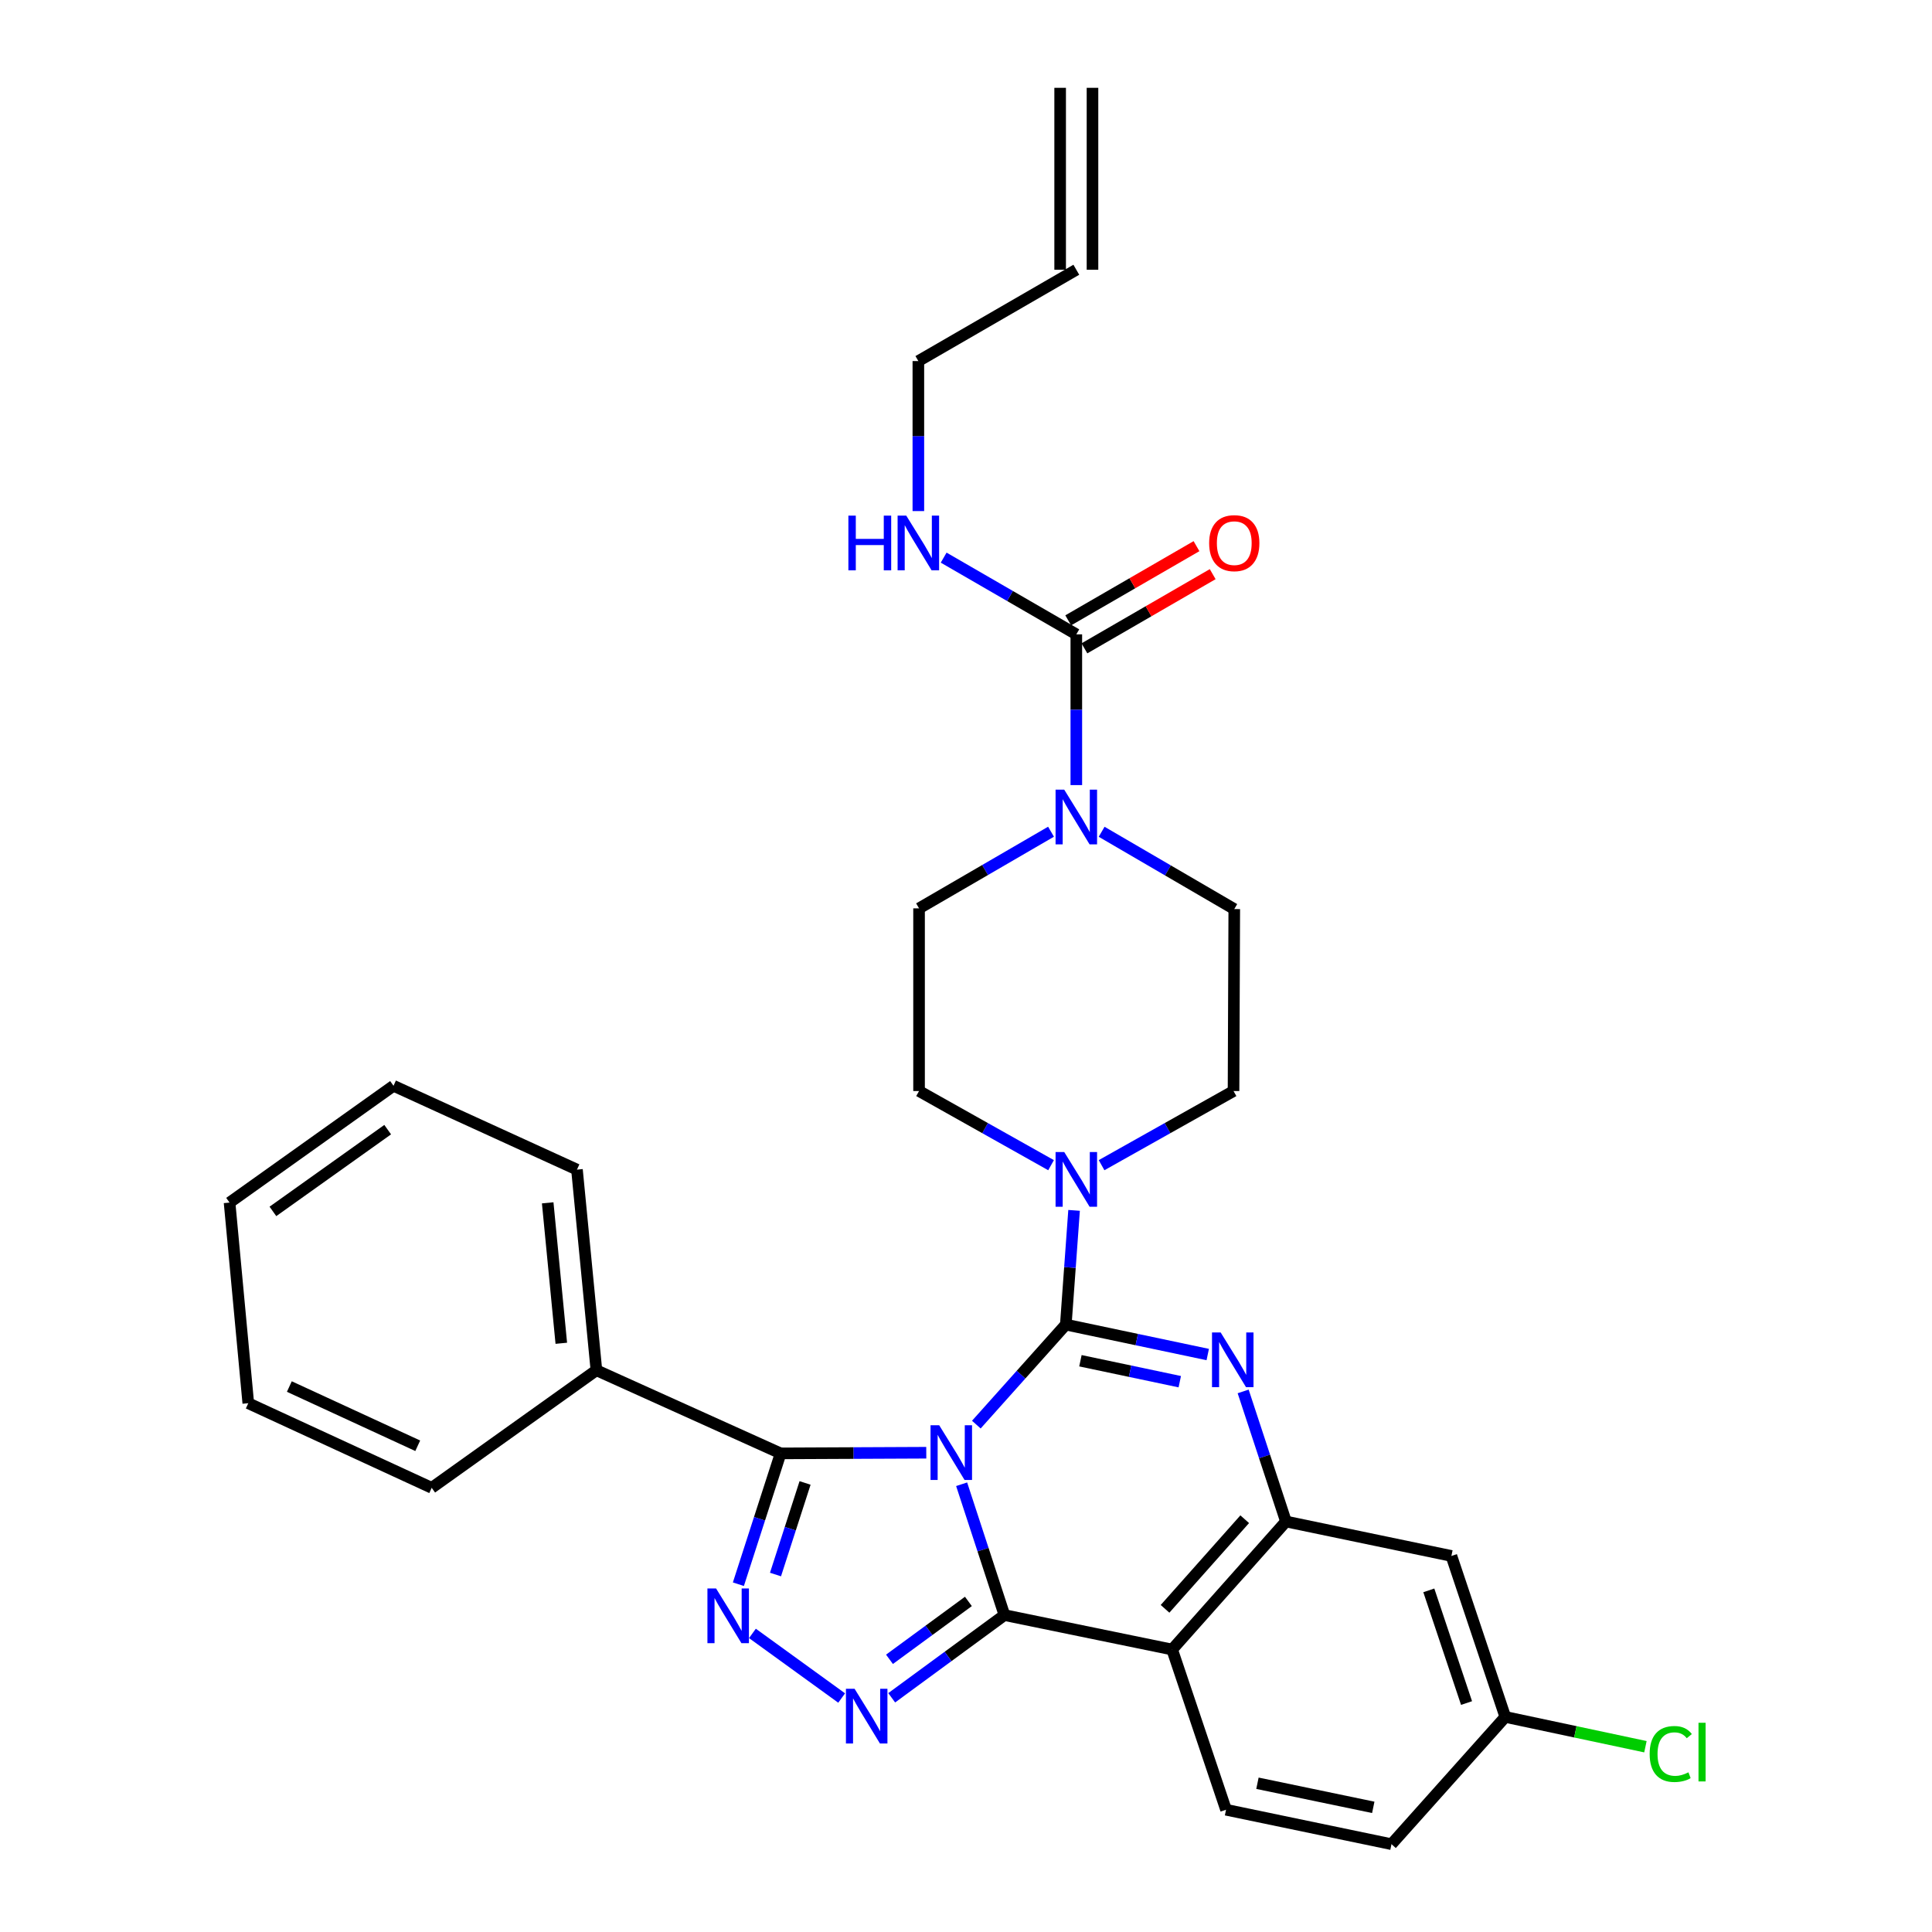 <?xml version='1.0' encoding='iso-8859-1'?>
<svg version='1.1' baseProfile='full'
              xmlns='http://www.w3.org/2000/svg'
                      xmlns:rdkit='http://www.rdkit.org/xml'
                      xmlns:xlink='http://www.w3.org/1999/xlink'
                  xml:space='preserve'
width='1000px' height='1000px' viewBox='0 0 1000 1000'>
<!-- END OF HEADER -->
<rect style='opacity:1.0;fill:#FFFFFF;stroke:none' width='1000' height='1000' x='0' y='0'> </rect>
<path class='bond-0' d='M 505.348,737.38 L 528.505,711.495' style='fill:none;fill-rule:evenodd;stroke:#0000FF;stroke-width:6px;stroke-linecap:butt;stroke-linejoin:miter;stroke-opacity:1' />
<path class='bond-0' d='M 528.505,711.495 L 551.661,685.611' style='fill:none;fill-rule:evenodd;stroke:#000000;stroke-width:6px;stroke-linecap:butt;stroke-linejoin:miter;stroke-opacity:1' />
<path class='bond-1' d='M 497.741,768.242 L 508.818,802.104' style='fill:none;fill-rule:evenodd;stroke:#0000FF;stroke-width:6px;stroke-linecap:butt;stroke-linejoin:miter;stroke-opacity:1' />
<path class='bond-1' d='M 508.818,802.104 L 519.894,835.966' style='fill:none;fill-rule:evenodd;stroke:#000000;stroke-width:6px;stroke-linecap:butt;stroke-linejoin:miter;stroke-opacity:1' />
<path class='bond-3' d='M 479.437,751.929 L 441.743,752.099' style='fill:none;fill-rule:evenodd;stroke:#0000FF;stroke-width:6px;stroke-linecap:butt;stroke-linejoin:miter;stroke-opacity:1' />
<path class='bond-3' d='M 441.743,752.099 L 404.049,752.27' style='fill:none;fill-rule:evenodd;stroke:#000000;stroke-width:6px;stroke-linecap:butt;stroke-linejoin:miter;stroke-opacity:1' />
<path class='bond-2' d='M 551.661,685.611 L 588.393,693.359' style='fill:none;fill-rule:evenodd;stroke:#000000;stroke-width:6px;stroke-linecap:butt;stroke-linejoin:miter;stroke-opacity:1' />
<path class='bond-2' d='M 588.393,693.359 L 625.125,701.107' style='fill:none;fill-rule:evenodd;stroke:#0000FF;stroke-width:6px;stroke-linecap:butt;stroke-linejoin:miter;stroke-opacity:1' />
<path class='bond-2' d='M 559.226,704.314 L 584.939,709.737' style='fill:none;fill-rule:evenodd;stroke:#000000;stroke-width:6px;stroke-linecap:butt;stroke-linejoin:miter;stroke-opacity:1' />
<path class='bond-2' d='M 584.939,709.737 L 610.651,715.161' style='fill:none;fill-rule:evenodd;stroke:#0000FF;stroke-width:6px;stroke-linecap:butt;stroke-linejoin:miter;stroke-opacity:1' />
<path class='bond-8' d='M 551.661,685.611 L 553.801,656.048' style='fill:none;fill-rule:evenodd;stroke:#000000;stroke-width:6px;stroke-linecap:butt;stroke-linejoin:miter;stroke-opacity:1' />
<path class='bond-8' d='M 553.801,656.048 L 555.941,626.486' style='fill:none;fill-rule:evenodd;stroke:#0000FF;stroke-width:6px;stroke-linecap:butt;stroke-linejoin:miter;stroke-opacity:1' />
<path class='bond-4' d='M 519.894,835.966 L 490.719,857.371' style='fill:none;fill-rule:evenodd;stroke:#000000;stroke-width:6px;stroke-linecap:butt;stroke-linejoin:miter;stroke-opacity:1' />
<path class='bond-4' d='M 490.719,857.371 L 461.545,878.775' style='fill:none;fill-rule:evenodd;stroke:#0000FF;stroke-width:6px;stroke-linecap:butt;stroke-linejoin:miter;stroke-opacity:1' />
<path class='bond-4' d='M 501.24,828.891 L 480.818,843.874' style='fill:none;fill-rule:evenodd;stroke:#000000;stroke-width:6px;stroke-linecap:butt;stroke-linejoin:miter;stroke-opacity:1' />
<path class='bond-4' d='M 480.818,843.874 L 460.395,858.857' style='fill:none;fill-rule:evenodd;stroke:#0000FF;stroke-width:6px;stroke-linecap:butt;stroke-linejoin:miter;stroke-opacity:1' />
<path class='bond-6' d='M 519.894,835.966 L 606.696,853.794' style='fill:none;fill-rule:evenodd;stroke:#000000;stroke-width:6px;stroke-linecap:butt;stroke-linejoin:miter;stroke-opacity:1' />
<path class='bond-32' d='M 643.457,720.2 L 654.533,753.863' style='fill:none;fill-rule:evenodd;stroke:#0000FF;stroke-width:6px;stroke-linecap:butt;stroke-linejoin:miter;stroke-opacity:1' />
<path class='bond-32' d='M 654.533,753.863 L 665.609,787.525' style='fill:none;fill-rule:evenodd;stroke:#000000;stroke-width:6px;stroke-linecap:butt;stroke-linejoin:miter;stroke-opacity:1' />
<path class='bond-5' d='M 404.049,752.27 L 393.118,786.129' style='fill:none;fill-rule:evenodd;stroke:#000000;stroke-width:6px;stroke-linecap:butt;stroke-linejoin:miter;stroke-opacity:1' />
<path class='bond-5' d='M 393.118,786.129 L 382.188,819.988' style='fill:none;fill-rule:evenodd;stroke:#0000FF;stroke-width:6px;stroke-linecap:butt;stroke-linejoin:miter;stroke-opacity:1' />
<path class='bond-5' d='M 416.7,767.57 L 409.048,791.272' style='fill:none;fill-rule:evenodd;stroke:#000000;stroke-width:6px;stroke-linecap:butt;stroke-linejoin:miter;stroke-opacity:1' />
<path class='bond-5' d='M 409.048,791.272 L 401.397,814.973' style='fill:none;fill-rule:evenodd;stroke:#0000FF;stroke-width:6px;stroke-linecap:butt;stroke-linejoin:miter;stroke-opacity:1' />
<path class='bond-13' d='M 404.049,752.27 L 308.7,709.241' style='fill:none;fill-rule:evenodd;stroke:#000000;stroke-width:6px;stroke-linecap:butt;stroke-linejoin:miter;stroke-opacity:1' />
<path class='bond-31' d='M 435.641,878.896 L 389.457,845.448' style='fill:none;fill-rule:evenodd;stroke:#0000FF;stroke-width:6px;stroke-linecap:butt;stroke-linejoin:miter;stroke-opacity:1' />
<path class='bond-7' d='M 606.696,853.794 L 665.609,787.525' style='fill:none;fill-rule:evenodd;stroke:#000000;stroke-width:6px;stroke-linecap:butt;stroke-linejoin:miter;stroke-opacity:1' />
<path class='bond-7' d='M 603.023,832.732 L 644.262,786.343' style='fill:none;fill-rule:evenodd;stroke:#000000;stroke-width:6px;stroke-linecap:butt;stroke-linejoin:miter;stroke-opacity:1' />
<path class='bond-11' d='M 606.696,853.794 L 634.595,936.718' style='fill:none;fill-rule:evenodd;stroke:#000000;stroke-width:6px;stroke-linecap:butt;stroke-linejoin:miter;stroke-opacity:1' />
<path class='bond-12' d='M 665.609,787.525 L 751.24,805.352' style='fill:none;fill-rule:evenodd;stroke:#000000;stroke-width:6px;stroke-linecap:butt;stroke-linejoin:miter;stroke-opacity:1' />
<path class='bond-14' d='M 570.175,603.095 L 604.324,583.906' style='fill:none;fill-rule:evenodd;stroke:#0000FF;stroke-width:6px;stroke-linecap:butt;stroke-linejoin:miter;stroke-opacity:1' />
<path class='bond-14' d='M 604.324,583.906 L 638.473,564.716' style='fill:none;fill-rule:evenodd;stroke:#000000;stroke-width:6px;stroke-linecap:butt;stroke-linejoin:miter;stroke-opacity:1' />
<path class='bond-15' d='M 544.028,603.098 L 509.865,583.907' style='fill:none;fill-rule:evenodd;stroke:#0000FF;stroke-width:6px;stroke-linecap:butt;stroke-linejoin:miter;stroke-opacity:1' />
<path class='bond-15' d='M 509.865,583.907 L 475.702,564.716' style='fill:none;fill-rule:evenodd;stroke:#000000;stroke-width:6px;stroke-linecap:butt;stroke-linejoin:miter;stroke-opacity:1' />
<path class='bond-9' d='M 557.102,328.339 L 557.102,367.351' style='fill:none;fill-rule:evenodd;stroke:#000000;stroke-width:6px;stroke-linecap:butt;stroke-linejoin:miter;stroke-opacity:1' />
<path class='bond-9' d='M 557.102,367.351 L 557.102,406.364' style='fill:none;fill-rule:evenodd;stroke:#0000FF;stroke-width:6px;stroke-linecap:butt;stroke-linejoin:miter;stroke-opacity:1' />
<path class='bond-18' d='M 561.292,335.584 L 594.488,316.382' style='fill:none;fill-rule:evenodd;stroke:#000000;stroke-width:6px;stroke-linecap:butt;stroke-linejoin:miter;stroke-opacity:1' />
<path class='bond-18' d='M 594.488,316.382 L 627.684,297.181' style='fill:none;fill-rule:evenodd;stroke:#FF0000;stroke-width:6px;stroke-linecap:butt;stroke-linejoin:miter;stroke-opacity:1' />
<path class='bond-18' d='M 552.911,321.094 L 586.107,301.892' style='fill:none;fill-rule:evenodd;stroke:#000000;stroke-width:6px;stroke-linecap:butt;stroke-linejoin:miter;stroke-opacity:1' />
<path class='bond-18' d='M 586.107,301.892 L 619.303,282.691' style='fill:none;fill-rule:evenodd;stroke:#FF0000;stroke-width:6px;stroke-linecap:butt;stroke-linejoin:miter;stroke-opacity:1' />
<path class='bond-19' d='M 557.102,328.339 L 522.771,308.483' style='fill:none;fill-rule:evenodd;stroke:#000000;stroke-width:6px;stroke-linecap:butt;stroke-linejoin:miter;stroke-opacity:1' />
<path class='bond-19' d='M 522.771,308.483 L 488.441,288.628' style='fill:none;fill-rule:evenodd;stroke:#0000FF;stroke-width:6px;stroke-linecap:butt;stroke-linejoin:miter;stroke-opacity:1' />
<path class='bond-10' d='M 544.008,430.493 L 509.855,450.33' style='fill:none;fill-rule:evenodd;stroke:#0000FF;stroke-width:6px;stroke-linecap:butt;stroke-linejoin:miter;stroke-opacity:1' />
<path class='bond-10' d='M 509.855,450.33 L 475.702,470.167' style='fill:none;fill-rule:evenodd;stroke:#000000;stroke-width:6px;stroke-linecap:butt;stroke-linejoin:miter;stroke-opacity:1' />
<path class='bond-34' d='M 570.207,430.527 L 604.531,450.533' style='fill:none;fill-rule:evenodd;stroke:#0000FF;stroke-width:6px;stroke-linecap:butt;stroke-linejoin:miter;stroke-opacity:1' />
<path class='bond-34' d='M 604.531,450.533 L 638.854,470.539' style='fill:none;fill-rule:evenodd;stroke:#000000;stroke-width:6px;stroke-linecap:butt;stroke-linejoin:miter;stroke-opacity:1' />
<path class='bond-23' d='M 634.595,936.718 L 720.235,954.545' style='fill:none;fill-rule:evenodd;stroke:#000000;stroke-width:6px;stroke-linecap:butt;stroke-linejoin:miter;stroke-opacity:1' />
<path class='bond-23' d='M 650.853,923.004 L 710.801,935.483' style='fill:none;fill-rule:evenodd;stroke:#000000;stroke-width:6px;stroke-linecap:butt;stroke-linejoin:miter;stroke-opacity:1' />
<path class='bond-20' d='M 751.24,805.352 L 779.139,888.676' style='fill:none;fill-rule:evenodd;stroke:#000000;stroke-width:6px;stroke-linecap:butt;stroke-linejoin:miter;stroke-opacity:1' />
<path class='bond-20' d='M 739.552,823.165 L 759.081,881.492' style='fill:none;fill-rule:evenodd;stroke:#000000;stroke-width:6px;stroke-linecap:butt;stroke-linejoin:miter;stroke-opacity:1' />
<path class='bond-26' d='M 308.7,709.241 L 298.638,605.392' style='fill:none;fill-rule:evenodd;stroke:#000000;stroke-width:6px;stroke-linecap:butt;stroke-linejoin:miter;stroke-opacity:1' />
<path class='bond-26' d='M 290.53,695.278 L 283.486,622.584' style='fill:none;fill-rule:evenodd;stroke:#000000;stroke-width:6px;stroke-linecap:butt;stroke-linejoin:miter;stroke-opacity:1' />
<path class='bond-27' d='M 308.7,709.241 L 223.451,770.097' style='fill:none;fill-rule:evenodd;stroke:#000000;stroke-width:6px;stroke-linecap:butt;stroke-linejoin:miter;stroke-opacity:1' />
<path class='bond-16' d='M 638.473,564.716 L 638.854,470.539' style='fill:none;fill-rule:evenodd;stroke:#000000;stroke-width:6px;stroke-linecap:butt;stroke-linejoin:miter;stroke-opacity:1' />
<path class='bond-17' d='M 475.702,564.716 L 475.702,470.167' style='fill:none;fill-rule:evenodd;stroke:#000000;stroke-width:6px;stroke-linecap:butt;stroke-linejoin:miter;stroke-opacity:1' />
<path class='bond-25' d='M 475.34,264.536 L 475.34,225.714' style='fill:none;fill-rule:evenodd;stroke:#0000FF;stroke-width:6px;stroke-linecap:butt;stroke-linejoin:miter;stroke-opacity:1' />
<path class='bond-25' d='M 475.34,225.714 L 475.34,186.892' style='fill:none;fill-rule:evenodd;stroke:#000000;stroke-width:6px;stroke-linecap:butt;stroke-linejoin:miter;stroke-opacity:1' />
<path class='bond-24' d='M 779.139,888.676 L 815.404,896.387' style='fill:none;fill-rule:evenodd;stroke:#000000;stroke-width:6px;stroke-linecap:butt;stroke-linejoin:miter;stroke-opacity:1' />
<path class='bond-24' d='M 815.404,896.387 L 851.67,904.098' style='fill:none;fill-rule:evenodd;stroke:#00CC00;stroke-width:6px;stroke-linecap:butt;stroke-linejoin:miter;stroke-opacity:1' />
<path class='bond-33' d='M 779.139,888.676 L 720.235,954.545' style='fill:none;fill-rule:evenodd;stroke:#000000;stroke-width:6px;stroke-linecap:butt;stroke-linejoin:miter;stroke-opacity:1' />
<path class='bond-21' d='M 557.102,139.622 L 475.34,186.892' style='fill:none;fill-rule:evenodd;stroke:#000000;stroke-width:6px;stroke-linecap:butt;stroke-linejoin:miter;stroke-opacity:1' />
<path class='bond-22' d='M 565.471,139.622 L 565.471,45.455' style='fill:none;fill-rule:evenodd;stroke:#000000;stroke-width:6px;stroke-linecap:butt;stroke-linejoin:miter;stroke-opacity:1' />
<path class='bond-22' d='M 548.732,139.622 L 548.732,45.455' style='fill:none;fill-rule:evenodd;stroke:#000000;stroke-width:6px;stroke-linecap:butt;stroke-linejoin:miter;stroke-opacity:1' />
<path class='bond-29' d='M 298.638,605.392 L 203.68,562' style='fill:none;fill-rule:evenodd;stroke:#000000;stroke-width:6px;stroke-linecap:butt;stroke-linejoin:miter;stroke-opacity:1' />
<path class='bond-28' d='M 223.451,770.097 L 128.511,726.306' style='fill:none;fill-rule:evenodd;stroke:#000000;stroke-width:6px;stroke-linecap:butt;stroke-linejoin:miter;stroke-opacity:1' />
<path class='bond-28' d='M 216.221,748.328 L 149.764,717.674' style='fill:none;fill-rule:evenodd;stroke:#000000;stroke-width:6px;stroke-linecap:butt;stroke-linejoin:miter;stroke-opacity:1' />
<path class='bond-35' d='M 128.511,726.306 L 118.821,622.457' style='fill:none;fill-rule:evenodd;stroke:#000000;stroke-width:6px;stroke-linecap:butt;stroke-linejoin:miter;stroke-opacity:1' />
<path class='bond-30' d='M 203.68,562 L 118.821,622.457' style='fill:none;fill-rule:evenodd;stroke:#000000;stroke-width:6px;stroke-linecap:butt;stroke-linejoin:miter;stroke-opacity:1' />
<path class='bond-30' d='M 200.664,584.702 L 141.263,627.022' style='fill:none;fill-rule:evenodd;stroke:#000000;stroke-width:6px;stroke-linecap:butt;stroke-linejoin:miter;stroke-opacity:1' />
<path  class='atom-0' d='M 486.126 737.71
L 495.406 752.71
Q 496.326 754.19, 497.806 756.87
Q 499.286 759.55, 499.366 759.71
L 499.366 737.71
L 503.126 737.71
L 503.126 766.03
L 499.246 766.03
L 489.286 749.63
Q 488.126 747.71, 486.886 745.51
Q 485.686 743.31, 485.326 742.63
L 485.326 766.03
L 481.646 766.03
L 481.646 737.71
L 486.126 737.71
' fill='#0000FF'/>
<path  class='atom-3' d='M 631.813 689.678
L 641.093 704.678
Q 642.013 706.158, 643.493 708.838
Q 644.973 711.518, 645.053 711.678
L 645.053 689.678
L 648.813 689.678
L 648.813 717.998
L 644.933 717.998
L 634.973 701.598
Q 633.813 699.678, 632.573 697.478
Q 631.373 695.278, 631.013 694.598
L 631.013 717.998
L 627.333 717.998
L 627.333 689.678
L 631.813 689.678
' fill='#0000FF'/>
<path  class='atom-5' d='M 442.334 874.117
L 451.614 889.117
Q 452.534 890.597, 454.014 893.277
Q 455.494 895.957, 455.574 896.117
L 455.574 874.117
L 459.334 874.117
L 459.334 902.437
L 455.454 902.437
L 445.494 886.037
Q 444.334 884.117, 443.094 881.917
Q 441.894 879.717, 441.534 879.037
L 441.534 902.437
L 437.854 902.437
L 437.854 874.117
L 442.334 874.117
' fill='#0000FF'/>
<path  class='atom-6' d='M 370.644 822.197
L 379.924 837.197
Q 380.844 838.677, 382.324 841.357
Q 383.804 844.037, 383.884 844.197
L 383.884 822.197
L 387.644 822.197
L 387.644 850.517
L 383.764 850.517
L 373.804 834.117
Q 372.644 832.197, 371.404 829.997
Q 370.204 827.797, 369.844 827.117
L 369.844 850.517
L 366.164 850.517
L 366.164 822.197
L 370.644 822.197
' fill='#0000FF'/>
<path  class='atom-9' d='M 550.842 596.282
L 560.122 611.282
Q 561.042 612.762, 562.522 615.442
Q 564.002 618.122, 564.082 618.282
L 564.082 596.282
L 567.842 596.282
L 567.842 624.602
L 563.962 624.602
L 554.002 608.202
Q 552.842 606.282, 551.602 604.082
Q 550.402 601.882, 550.042 601.202
L 550.042 624.602
L 546.362 624.602
L 546.362 596.282
L 550.842 596.282
' fill='#0000FF'/>
<path  class='atom-11' d='M 550.842 408.728
L 560.122 423.728
Q 561.042 425.208, 562.522 427.888
Q 564.002 430.568, 564.082 430.728
L 564.082 408.728
L 567.842 408.728
L 567.842 437.048
L 563.962 437.048
L 554.002 420.648
Q 552.842 418.728, 551.602 416.528
Q 550.402 414.328, 550.042 413.648
L 550.042 437.048
L 546.362 437.048
L 546.362 408.728
L 550.842 408.728
' fill='#0000FF'/>
<path  class='atom-19' d='M 625.854 281.13
Q 625.854 274.33, 629.214 270.53
Q 632.574 266.73, 638.854 266.73
Q 645.134 266.73, 648.494 270.53
Q 651.854 274.33, 651.854 281.13
Q 651.854 288.01, 648.454 291.93
Q 645.054 295.81, 638.854 295.81
Q 632.614 295.81, 629.214 291.93
Q 625.854 288.05, 625.854 281.13
M 638.854 292.61
Q 643.174 292.61, 645.494 289.73
Q 647.854 286.81, 647.854 281.13
Q 647.854 275.57, 645.494 272.77
Q 643.174 269.93, 638.854 269.93
Q 634.534 269.93, 632.174 272.73
Q 629.854 275.53, 629.854 281.13
Q 629.854 286.85, 632.174 289.73
Q 634.534 292.61, 638.854 292.61
' fill='#FF0000'/>
<path  class='atom-20' d='M 439.12 266.89
L 442.96 266.89
L 442.96 278.93
L 457.44 278.93
L 457.44 266.89
L 461.28 266.89
L 461.28 295.21
L 457.44 295.21
L 457.44 282.13
L 442.96 282.13
L 442.96 295.21
L 439.12 295.21
L 439.12 266.89
' fill='#0000FF'/>
<path  class='atom-20' d='M 469.08 266.89
L 478.36 281.89
Q 479.28 283.37, 480.76 286.05
Q 482.24 288.73, 482.32 288.89
L 482.32 266.89
L 486.08 266.89
L 486.08 295.21
L 482.2 295.21
L 472.24 278.81
Q 471.08 276.89, 469.84 274.69
Q 468.64 272.49, 468.28 271.81
L 468.28 295.21
L 464.6 295.21
L 464.6 266.89
L 469.08 266.89
' fill='#0000FF'/>
<path  class='atom-25' d='M 853.859 907.865
Q 853.859 900.825, 857.139 897.145
Q 860.459 893.425, 866.739 893.425
Q 872.579 893.425, 875.699 897.545
L 873.059 899.705
Q 870.779 896.705, 866.739 896.705
Q 862.459 896.705, 860.179 899.585
Q 857.939 902.425, 857.939 907.865
Q 857.939 913.465, 860.259 916.345
Q 862.619 919.225, 867.179 919.225
Q 870.299 919.225, 873.939 917.345
L 875.059 920.345
Q 873.579 921.305, 871.339 921.865
Q 869.099 922.425, 866.619 922.425
Q 860.459 922.425, 857.139 918.665
Q 853.859 914.905, 853.859 907.865
' fill='#00CC00'/>
<path  class='atom-25' d='M 879.139 891.705
L 882.819 891.705
L 882.819 922.065
L 879.139 922.065
L 879.139 891.705
' fill='#00CC00'/>
</svg>

